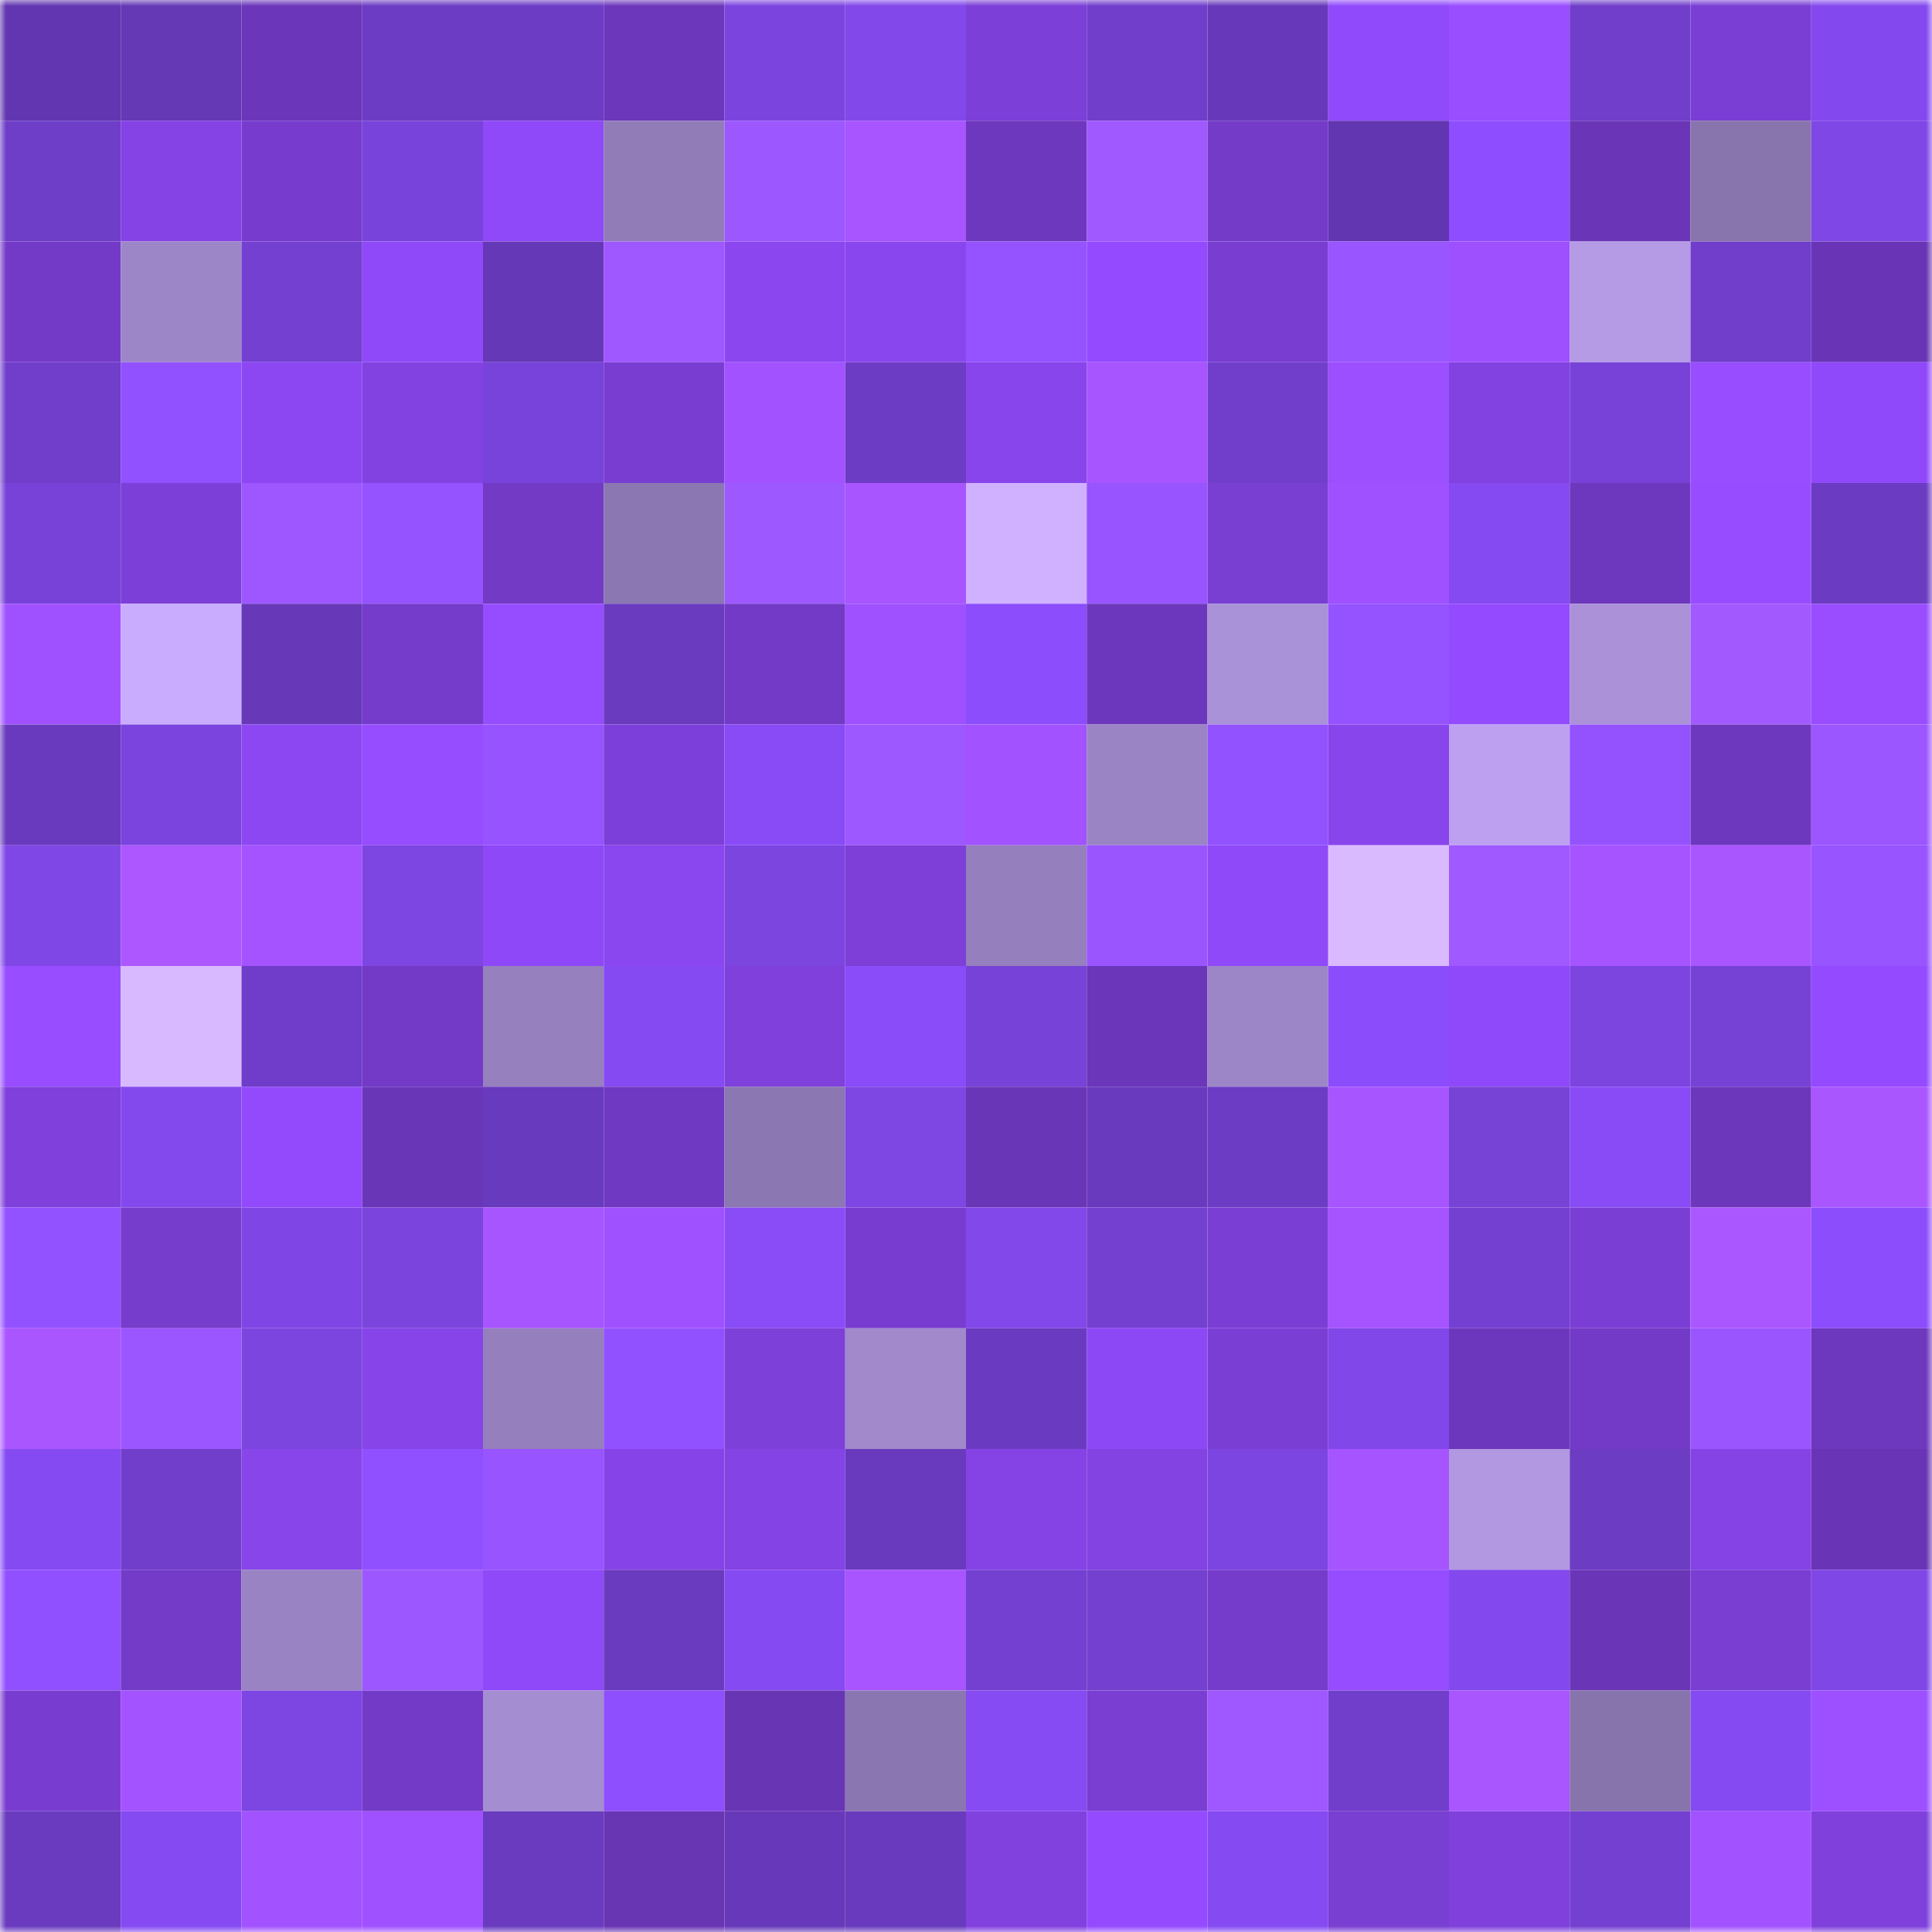 <svg viewBox="0 0 160 160" fill="none" role="img" xmlns="http://www.w3.org/2000/svg" width="240" height="240" name="linea%2Cgih.linea.eth"><mask id="1180127983" mask-type="alpha" maskUnits="userSpaceOnUse" x="0" y="0" width="160" height="160"><rect width="160" height="160" fill="#FFFFFF"></rect></mask><g mask="url(#1180127983)"><rect x="0" y="0" width="10" height="10" fill="#6236b0"></rect><rect x="10" y="0" width="10" height="10" fill="#6538b6"></rect><rect x="20" y="0" width="10" height="10" fill="#6b36b9"></rect><rect x="30" y="0" width="10" height="10" fill="#6c3cc4"></rect><rect x="40" y="0" width="10" height="10" fill="#6d3cc5"></rect><rect x="50" y="0" width="10" height="10" fill="#6c37bb"></rect><rect x="60" y="0" width="10" height="10" fill="#7c44df"></rect><rect x="70" y="0" width="10" height="10" fill="#8248ea"></rect><rect x="80" y="0" width="10" height="10" fill="#7c3fd7"></rect><rect x="90" y="0" width="10" height="10" fill="#713ecc"></rect><rect x="100" y="0" width="10" height="10" fill="#6739ba"></rect><rect x="110" y="0" width="10" height="10" fill="#914afb"></rect><rect x="120" y="0" width="10" height="10" fill="#994eff"></rect><rect x="130" y="0" width="10" height="10" fill="#703eca"></rect><rect x="140" y="0" width="10" height="10" fill="#7a3ed4"></rect><rect x="150" y="0" width="10" height="10" fill="#8449ee"></rect><rect x="0" y="10" width="10" height="10" fill="#6f3ec9"></rect><rect x="10" y="10" width="10" height="10" fill="#8543e6"></rect><rect x="20" y="10" width="10" height="10" fill="#773cce"></rect><rect x="30" y="10" width="10" height="10" fill="#7843da"></rect><rect x="40" y="10" width="10" height="10" fill="#8f49f8"></rect><rect x="50" y="10" width="10" height="10" fill="#917cb8"></rect><rect x="60" y="10" width="10" height="10" fill="#9c57ff"></rect><rect x="70" y="10" width="10" height="10" fill="#a855ff"></rect><rect x="80" y="10" width="10" height="10" fill="#6e38be"></rect><rect x="90" y="10" width="10" height="10" fill="#a058ff"></rect><rect x="100" y="10" width="10" height="10" fill="#743bc9"></rect><rect x="110" y="10" width="10" height="10" fill="#6236b1"></rect><rect x="120" y="10" width="10" height="10" fill="#8e4eff"></rect><rect x="130" y="10" width="10" height="10" fill="#6a36b7"></rect><rect x="140" y="10" width="10" height="10" fill="#8975ae"></rect><rect x="150" y="10" width="10" height="10" fill="#8047e7"></rect><rect x="0" y="20" width="10" height="10" fill="#733ac7"></rect><rect x="10" y="20" width="10" height="10" fill="#9d86c8"></rect><rect x="20" y="20" width="10" height="10" fill="#7440d2"></rect><rect x="30" y="20" width="10" height="10" fill="#8f49f8"></rect><rect x="40" y="20" width="10" height="10" fill="#6538b7"></rect><rect x="50" y="20" width="10" height="10" fill="#9f58ff"></rect><rect x="60" y="20" width="10" height="10" fill="#8b46f0"></rect><rect x="70" y="20" width="10" height="10" fill="#8a46ee"></rect><rect x="80" y="20" width="10" height="10" fill="#9553ff"></rect><rect x="90" y="20" width="10" height="10" fill="#944bff"></rect><rect x="100" y="20" width="10" height="10" fill="#793dd1"></rect><rect x="110" y="20" width="10" height="10" fill="#9955ff"></rect><rect x="120" y="20" width="10" height="10" fill="#9e50ff"></rect><rect x="130" y="20" width="10" height="10" fill="#b59be6"></rect><rect x="140" y="20" width="10" height="10" fill="#703ecb"></rect><rect x="150" y="20" width="10" height="10" fill="#6935b6"></rect><rect x="0" y="30" width="10" height="10" fill="#703ecb"></rect><rect x="10" y="30" width="10" height="10" fill="#9151ff"></rect><rect x="20" y="30" width="10" height="10" fill="#8c47f3"></rect><rect x="30" y="30" width="10" height="10" fill="#8242e1"></rect><rect x="40" y="30" width="10" height="10" fill="#7843da"></rect><rect x="50" y="30" width="10" height="10" fill="#793dd1"></rect><rect x="60" y="30" width="10" height="10" fill="#a252ff"></rect><rect x="70" y="30" width="10" height="10" fill="#6d3cc5"></rect><rect x="80" y="30" width="10" height="10" fill="#8845eb"></rect><rect x="90" y="30" width="10" height="10" fill="#a755ff"></rect><rect x="100" y="30" width="10" height="10" fill="#713ecc"></rect><rect x="110" y="30" width="10" height="10" fill="#9c4fff"></rect><rect x="120" y="30" width="10" height="10" fill="#8242e1"></rect><rect x="130" y="30" width="10" height="10" fill="#7842d9"></rect><rect x="140" y="30" width="10" height="10" fill="#984dff"></rect><rect x="150" y="30" width="10" height="10" fill="#9049fa"></rect><rect x="0" y="40" width="10" height="10" fill="#7842d9"></rect><rect x="10" y="40" width="10" height="10" fill="#7c3fd7"></rect><rect x="20" y="40" width="10" height="10" fill="#9e57ff"></rect><rect x="30" y="40" width="10" height="10" fill="#9553ff"></rect><rect x="40" y="40" width="10" height="10" fill="#733ac6"></rect><rect x="50" y="40" width="10" height="10" fill="#8b77b1"></rect><rect x="60" y="40" width="10" height="10" fill="#9e58ff"></rect><rect x="70" y="40" width="10" height="10" fill="#a855ff"></rect><rect x="80" y="40" width="10" height="10" fill="#d0b1ff"></rect><rect x="90" y="40" width="10" height="10" fill="#9854ff"></rect><rect x="100" y="40" width="10" height="10" fill="#793ed2"></rect><rect x="110" y="40" width="10" height="10" fill="#a051ff"></rect><rect x="120" y="40" width="10" height="10" fill="#864af2"></rect><rect x="130" y="40" width="10" height="10" fill="#6e38be"></rect><rect x="140" y="40" width="10" height="10" fill="#974dff"></rect><rect x="150" y="40" width="10" height="10" fill="#6b3bc2"></rect><rect x="0" y="50" width="10" height="10" fill="#a051ff"></rect><rect x="10" y="50" width="10" height="10" fill="#caacff"></rect><rect x="20" y="50" width="10" height="10" fill="#6739b9"></rect><rect x="30" y="50" width="10" height="10" fill="#753bcb"></rect><rect x="40" y="50" width="10" height="10" fill="#964cff"></rect><rect x="50" y="50" width="10" height="10" fill="#6a3bbf"></rect><rect x="60" y="50" width="10" height="10" fill="#723ac6"></rect><rect x="70" y="50" width="10" height="10" fill="#9f51ff"></rect><rect x="80" y="50" width="10" height="10" fill="#8c4dfc"></rect><rect x="90" y="50" width="10" height="10" fill="#6d37bd"></rect><rect x="100" y="50" width="10" height="10" fill="#aa92d8"></rect><rect x="110" y="50" width="10" height="10" fill="#9553ff"></rect><rect x="120" y="50" width="10" height="10" fill="#944bff"></rect><rect x="130" y="50" width="10" height="10" fill="#aa91d8"></rect><rect x="140" y="50" width="10" height="10" fill="#a25aff"></rect><rect x="150" y="50" width="10" height="10" fill="#994dff"></rect><rect x="0" y="60" width="10" height="10" fill="#693abd"></rect><rect x="10" y="60" width="10" height="10" fill="#7b44de"></rect><rect x="20" y="60" width="10" height="10" fill="#8c47f3"></rect><rect x="30" y="60" width="10" height="10" fill="#964cff"></rect><rect x="40" y="60" width="10" height="10" fill="#9753ff"></rect><rect x="50" y="60" width="10" height="10" fill="#7d3fd9"></rect><rect x="60" y="60" width="10" height="10" fill="#884bf6"></rect><rect x="70" y="60" width="10" height="10" fill="#9e58ff"></rect><rect x="80" y="60" width="10" height="10" fill="#a252ff"></rect><rect x="90" y="60" width="10" height="10" fill="#9a84c4"></rect><rect x="100" y="60" width="10" height="10" fill="#9352ff"></rect><rect x="110" y="60" width="10" height="10" fill="#8945ec"></rect><rect x="120" y="60" width="10" height="10" fill="#bda1f0"></rect><rect x="130" y="60" width="10" height="10" fill="#9452ff"></rect><rect x="140" y="60" width="10" height="10" fill="#6d38be"></rect><rect x="150" y="60" width="10" height="10" fill="#9c56ff"></rect><rect x="0" y="70" width="10" height="10" fill="#8047e7"></rect><rect x="10" y="70" width="10" height="10" fill="#ac57ff"></rect><rect x="20" y="70" width="10" height="10" fill="#a453ff"></rect><rect x="30" y="70" width="10" height="10" fill="#7d45e1"></rect><rect x="40" y="70" width="10" height="10" fill="#8e48f7"></rect><rect x="50" y="70" width="10" height="10" fill="#8a46ef"></rect><rect x="60" y="70" width="10" height="10" fill="#7c45e0"></rect><rect x="70" y="70" width="10" height="10" fill="#7d3fd8"></rect><rect x="80" y="70" width="10" height="10" fill="#957fbd"></rect><rect x="90" y="70" width="10" height="10" fill="#9a55ff"></rect><rect x="100" y="70" width="10" height="10" fill="#8f49f8"></rect><rect x="110" y="70" width="10" height="10" fill="#dabaff"></rect><rect x="120" y="70" width="10" height="10" fill="#a058ff"></rect><rect x="130" y="70" width="10" height="10" fill="#a654ff"></rect><rect x="140" y="70" width="10" height="10" fill="#a956ff"></rect><rect x="150" y="70" width="10" height="10" fill="#9854ff"></rect><rect x="0" y="80" width="10" height="10" fill="#984dff"></rect><rect x="10" y="80" width="10" height="10" fill="#d8b8ff"></rect><rect x="20" y="80" width="10" height="10" fill="#6f3dc9"></rect><rect x="30" y="80" width="10" height="10" fill="#733ac7"></rect><rect x="40" y="80" width="10" height="10" fill="#9680be"></rect><rect x="50" y="80" width="10" height="10" fill="#864af3"></rect><rect x="60" y="80" width="10" height="10" fill="#7f40dc"></rect><rect x="70" y="80" width="10" height="10" fill="#8a4cf9"></rect><rect x="80" y="80" width="10" height="10" fill="#7742d7"></rect><rect x="90" y="80" width="10" height="10" fill="#6b36b9"></rect><rect x="100" y="80" width="10" height="10" fill="#9d86c8"></rect><rect x="110" y="80" width="10" height="10" fill="#8b4dfb"></rect><rect x="120" y="80" width="10" height="10" fill="#9049fa"></rect><rect x="130" y="80" width="10" height="10" fill="#7c45e0"></rect><rect x="140" y="80" width="10" height="10" fill="#7642d6"></rect><rect x="150" y="80" width="10" height="10" fill="#944bff"></rect><rect x="0" y="90" width="10" height="10" fill="#7f40dc"></rect><rect x="10" y="90" width="10" height="10" fill="#8349ed"></rect><rect x="20" y="90" width="10" height="10" fill="#924afc"></rect><rect x="30" y="90" width="10" height="10" fill="#6a36b8"></rect><rect x="40" y="90" width="10" height="10" fill="#683abd"></rect><rect x="50" y="90" width="10" height="10" fill="#7039c2"></rect><rect x="60" y="90" width="10" height="10" fill="#8b77b1"></rect><rect x="70" y="90" width="10" height="10" fill="#7e46e3"></rect><rect x="80" y="90" width="10" height="10" fill="#6a36b8"></rect><rect x="90" y="90" width="10" height="10" fill="#693abd"></rect><rect x="100" y="90" width="10" height="10" fill="#6c3cc4"></rect><rect x="110" y="90" width="10" height="10" fill="#a755ff"></rect><rect x="120" y="90" width="10" height="10" fill="#7742d6"></rect><rect x="130" y="90" width="10" height="10" fill="#884bf6"></rect><rect x="140" y="90" width="10" height="10" fill="#6d37bc"></rect><rect x="150" y="90" width="10" height="10" fill="#aa56ff"></rect><rect x="0" y="100" width="10" height="10" fill="#9352ff"></rect><rect x="10" y="100" width="10" height="10" fill="#763ccc"></rect><rect x="20" y="100" width="10" height="10" fill="#7f46e5"></rect><rect x="30" y="100" width="10" height="10" fill="#7a44dd"></rect><rect x="40" y="100" width="10" height="10" fill="#a755ff"></rect><rect x="50" y="100" width="10" height="10" fill="#a051ff"></rect><rect x="60" y="100" width="10" height="10" fill="#894cf7"></rect><rect x="70" y="100" width="10" height="10" fill="#783dd0"></rect><rect x="80" y="100" width="10" height="10" fill="#8248ea"></rect><rect x="90" y="100" width="10" height="10" fill="#7340d0"></rect><rect x="100" y="100" width="10" height="10" fill="#7b3ed5"></rect><rect x="110" y="100" width="10" height="10" fill="#a554ff"></rect><rect x="120" y="100" width="10" height="10" fill="#7440d2"></rect><rect x="130" y="100" width="10" height="10" fill="#7b3ed5"></rect><rect x="140" y="100" width="10" height="10" fill="#ab57ff"></rect><rect x="150" y="100" width="10" height="10" fill="#8c4dfd"></rect><rect x="0" y="110" width="10" height="10" fill="#aa56ff"></rect><rect x="10" y="110" width="10" height="10" fill="#9c56ff"></rect><rect x="20" y="110" width="10" height="10" fill="#7c45e0"></rect><rect x="30" y="110" width="10" height="10" fill="#8644e9"></rect><rect x="40" y="110" width="10" height="10" fill="#957fbd"></rect><rect x="50" y="110" width="10" height="10" fill="#9251ff"></rect><rect x="60" y="110" width="10" height="10" fill="#7d40d9"></rect><rect x="70" y="110" width="10" height="10" fill="#a189cc"></rect><rect x="80" y="110" width="10" height="10" fill="#6a3bc0"></rect><rect x="90" y="110" width="10" height="10" fill="#8d48f5"></rect><rect x="100" y="110" width="10" height="10" fill="#7b3ed5"></rect><rect x="110" y="110" width="10" height="10" fill="#8147e8"></rect><rect x="120" y="110" width="10" height="10" fill="#6d37bd"></rect><rect x="130" y="110" width="10" height="10" fill="#723ac6"></rect><rect x="140" y="110" width="10" height="10" fill="#9a55ff"></rect><rect x="150" y="110" width="10" height="10" fill="#6d38be"></rect><rect x="0" y="120" width="10" height="10" fill="#864af3"></rect><rect x="10" y="120" width="10" height="10" fill="#713ecc"></rect><rect x="20" y="120" width="10" height="10" fill="#8745ea"></rect><rect x="30" y="120" width="10" height="10" fill="#9150ff"></rect><rect x="40" y="120" width="10" height="10" fill="#9854ff"></rect><rect x="50" y="120" width="10" height="10" fill="#8644e8"></rect><rect x="60" y="120" width="10" height="10" fill="#8443e5"></rect><rect x="70" y="120" width="10" height="10" fill="#693abe"></rect><rect x="80" y="120" width="10" height="10" fill="#8543e6"></rect><rect x="90" y="120" width="10" height="10" fill="#8342e2"></rect><rect x="100" y="120" width="10" height="10" fill="#7c45e1"></rect><rect x="110" y="120" width="10" height="10" fill="#a554ff"></rect><rect x="120" y="120" width="10" height="10" fill="#b198e1"></rect><rect x="130" y="120" width="10" height="10" fill="#6c3cc3"></rect><rect x="140" y="120" width="10" height="10" fill="#8543e6"></rect><rect x="150" y="120" width="10" height="10" fill="#6935b6"></rect><rect x="0" y="130" width="10" height="10" fill="#9150ff"></rect><rect x="10" y="130" width="10" height="10" fill="#733bc8"></rect><rect x="20" y="130" width="10" height="10" fill="#9a83c3"></rect><rect x="30" y="130" width="10" height="10" fill="#9d57ff"></rect><rect x="40" y="130" width="10" height="10" fill="#8f49f8"></rect><rect x="50" y="130" width="10" height="10" fill="#6a3bbf"></rect><rect x="60" y="130" width="10" height="10" fill="#864af2"></rect><rect x="70" y="130" width="10" height="10" fill="#a855ff"></rect><rect x="80" y="130" width="10" height="10" fill="#7440d2"></rect><rect x="90" y="130" width="10" height="10" fill="#7340d0"></rect><rect x="100" y="130" width="10" height="10" fill="#753ccb"></rect><rect x="110" y="130" width="10" height="10" fill="#964cff"></rect><rect x="120" y="130" width="10" height="10" fill="#8449ee"></rect><rect x="130" y="130" width="10" height="10" fill="#6a36b7"></rect><rect x="140" y="130" width="10" height="10" fill="#7a3ed3"></rect><rect x="150" y="130" width="10" height="10" fill="#8047e7"></rect><rect x="0" y="140" width="10" height="10" fill="#783dd0"></rect><rect x="10" y="140" width="10" height="10" fill="#a353ff"></rect><rect x="20" y="140" width="10" height="10" fill="#7d45e2"></rect><rect x="30" y="140" width="10" height="10" fill="#733ac7"></rect><rect x="40" y="140" width="10" height="10" fill="#a58dd1"></rect><rect x="50" y="140" width="10" height="10" fill="#8e4fff"></rect><rect x="60" y="140" width="10" height="10" fill="#6835b4"></rect><rect x="70" y="140" width="10" height="10" fill="#8a76b0"></rect><rect x="80" y="140" width="10" height="10" fill="#874bf4"></rect><rect x="90" y="140" width="10" height="10" fill="#7a3ed3"></rect><rect x="100" y="140" width="10" height="10" fill="#9f58ff"></rect><rect x="110" y="140" width="10" height="10" fill="#703ecb"></rect><rect x="120" y="140" width="10" height="10" fill="#a956ff"></rect><rect x="130" y="140" width="10" height="10" fill="#8874ad"></rect><rect x="140" y="140" width="10" height="10" fill="#854af1"></rect><rect x="150" y="140" width="10" height="10" fill="#9d50ff"></rect><rect x="0" y="150" width="10" height="10" fill="#6a3bbf"></rect><rect x="10" y="150" width="10" height="10" fill="#854af1"></rect><rect x="20" y="150" width="10" height="10" fill="#a252ff"></rect><rect x="30" y="150" width="10" height="10" fill="#a051ff"></rect><rect x="40" y="150" width="10" height="10" fill="#6a3bbf"></rect><rect x="50" y="150" width="10" height="10" fill="#6835b3"></rect><rect x="60" y="150" width="10" height="10" fill="#6739ba"></rect><rect x="70" y="150" width="10" height="10" fill="#693abe"></rect><rect x="80" y="150" width="10" height="10" fill="#8141df"></rect><rect x="90" y="150" width="10" height="10" fill="#944bff"></rect><rect x="100" y="150" width="10" height="10" fill="#854af1"></rect><rect x="110" y="150" width="10" height="10" fill="#793ed2"></rect><rect x="120" y="150" width="10" height="10" fill="#7f40dc"></rect><rect x="130" y="150" width="10" height="10" fill="#7440d1"></rect><rect x="140" y="150" width="10" height="10" fill="#a252ff"></rect><rect x="150" y="150" width="10" height="10" fill="#7f40dc"></rect></g></svg>